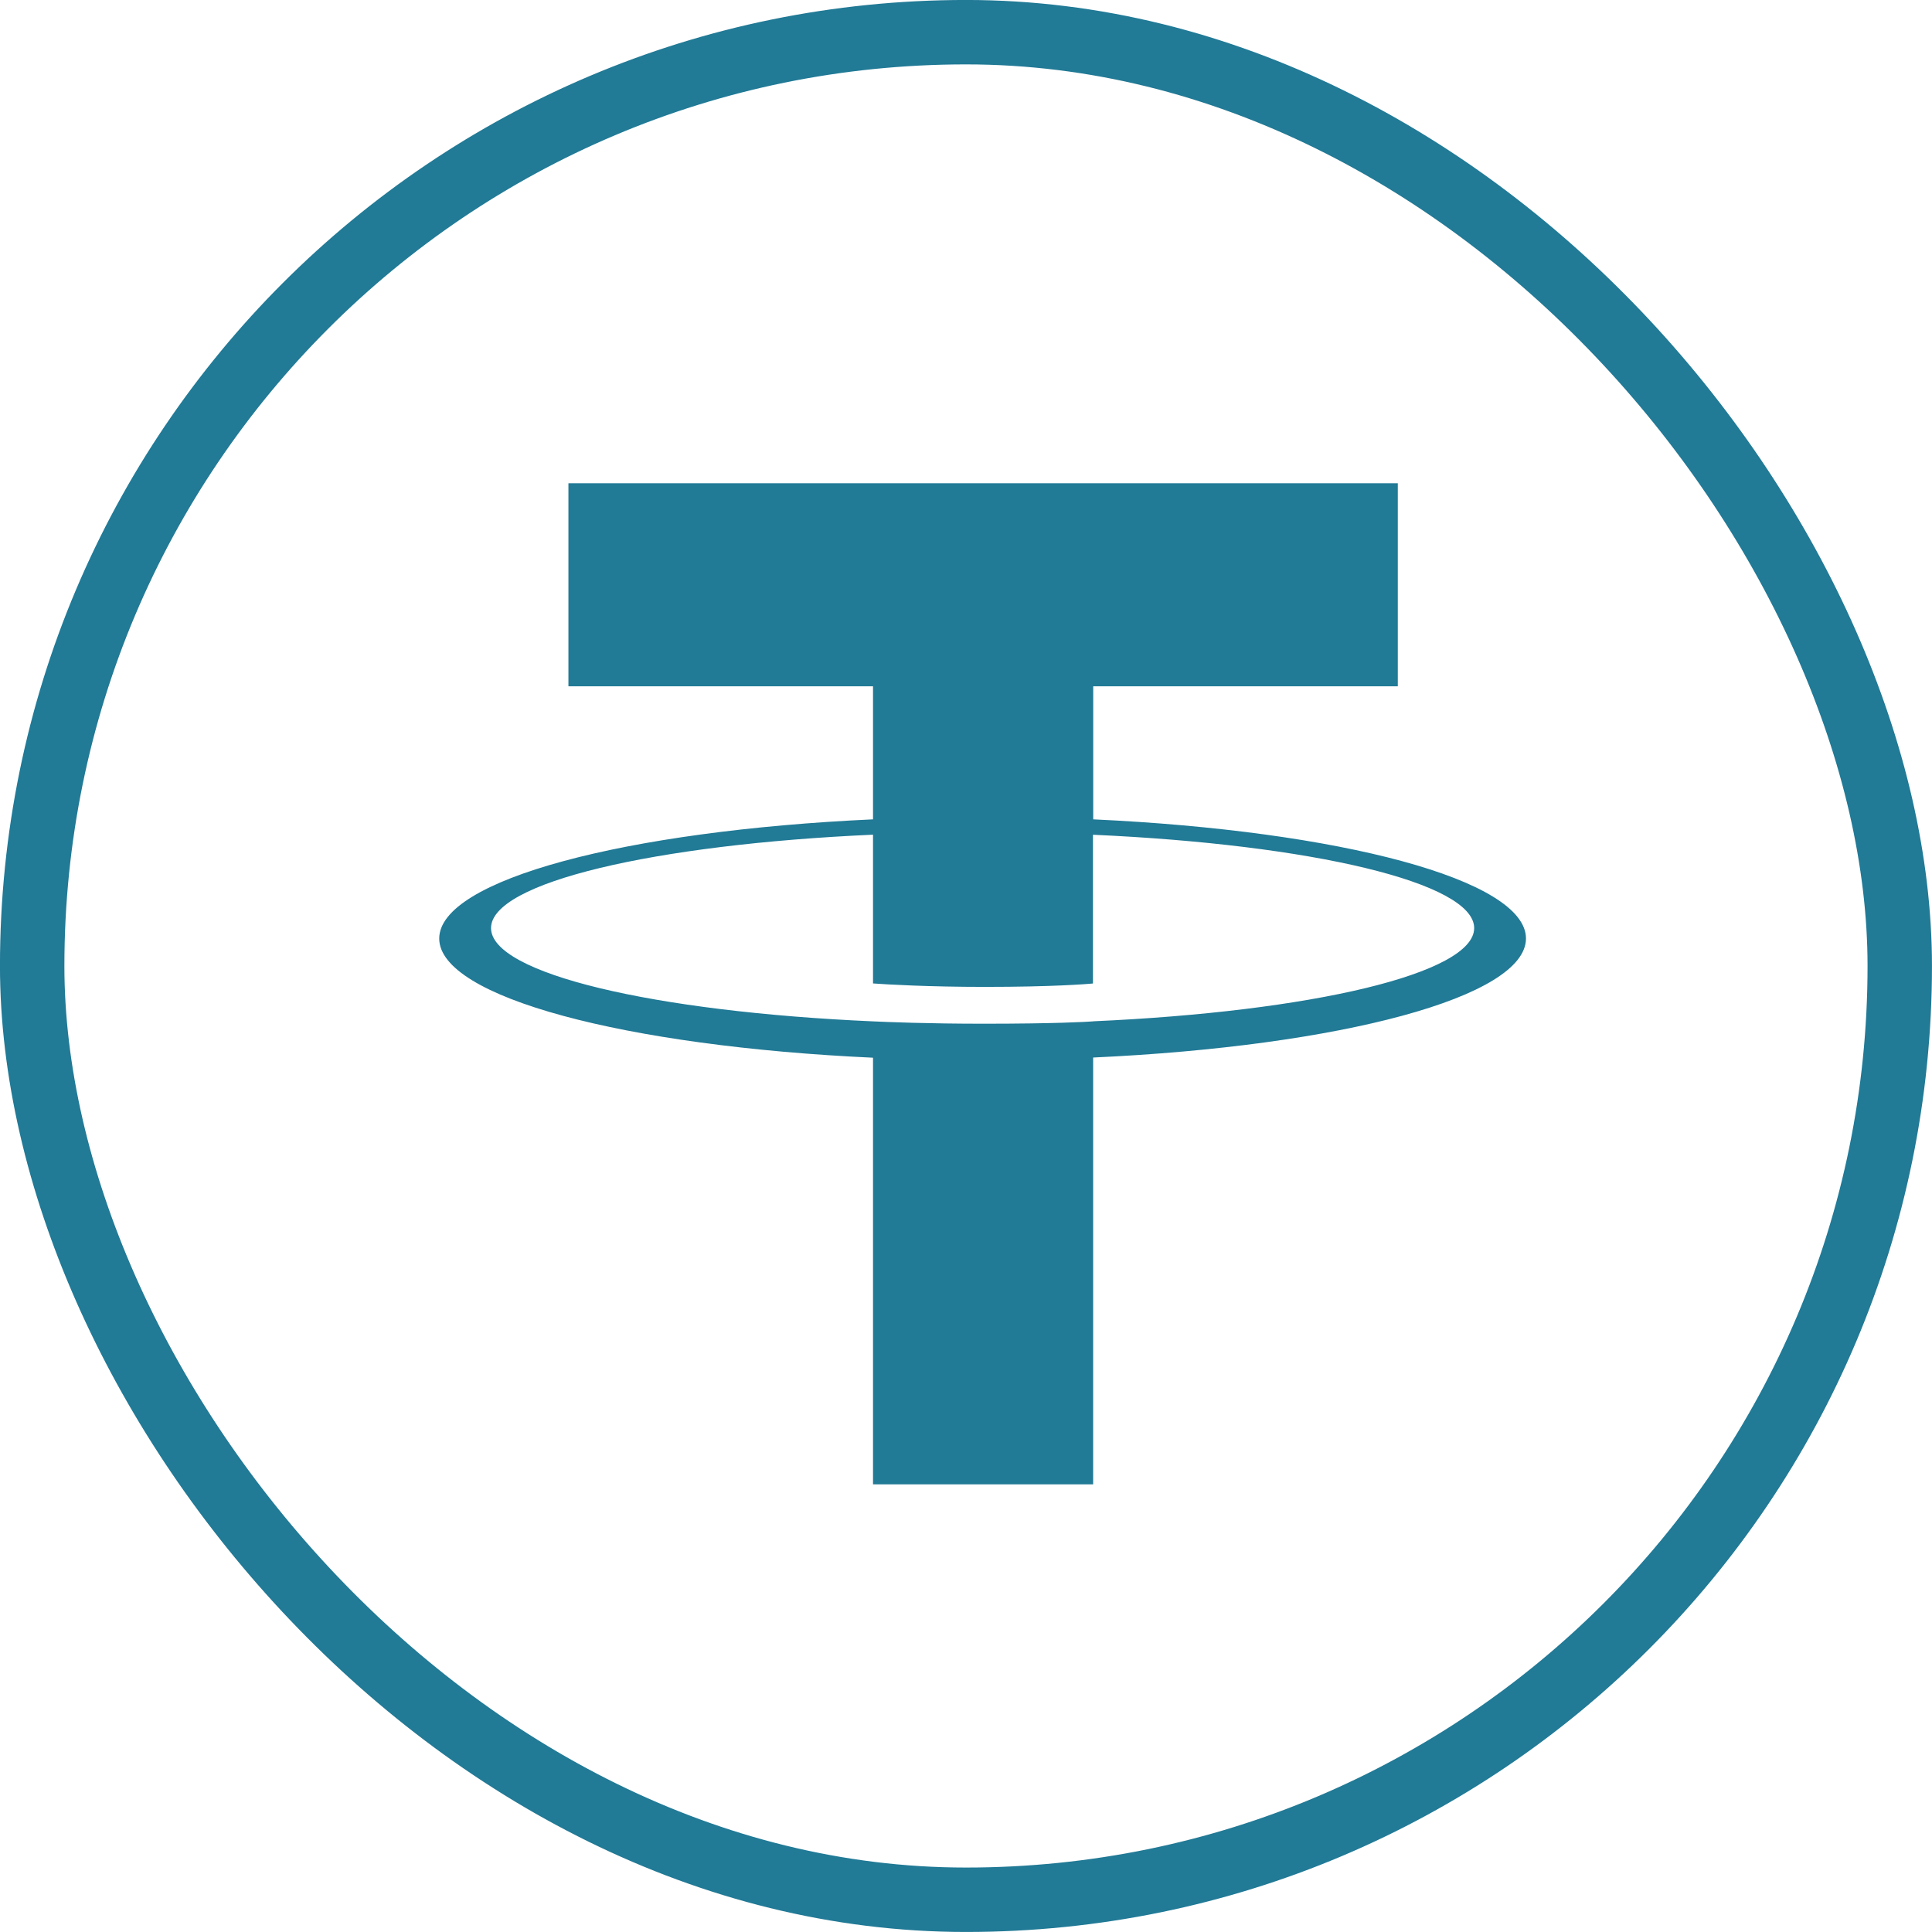 <svg width="32" height="32" viewBox="0 0 32 32" fill="none" xmlns="http://www.w3.org/2000/svg">
<rect x="0.533" y="0.533" width="30.933" height="30.933" rx="15.467" stroke="#217A96" stroke-width="1.067"/>
<path fill-rule="evenodd" clip-rule="evenodd" d="M18.107 16.917C18.004 16.925 17.476 16.956 16.297 16.956C15.36 16.956 14.694 16.928 14.46 16.917C10.837 16.758 8.133 16.127 8.133 15.372C8.133 14.617 10.837 13.987 14.46 13.825V16.289C14.697 16.306 15.376 16.346 16.313 16.346C17.438 16.346 18.002 16.299 18.103 16.29V13.826C21.719 13.988 24.417 14.618 24.417 15.372C24.417 16.125 21.72 16.756 18.103 16.916L18.107 16.917ZM18.107 13.572V11.367H23.152V8.004H9.415V11.367H14.46V13.571C10.359 13.759 7.275 14.572 7.275 15.545C7.275 16.518 10.359 17.33 14.46 17.519V24.585H18.106V17.516C22.197 17.328 25.275 16.517 25.275 15.544C25.275 14.572 22.199 13.76 18.106 13.571L18.107 13.572Z" fill="#217A96"/>
</svg>
